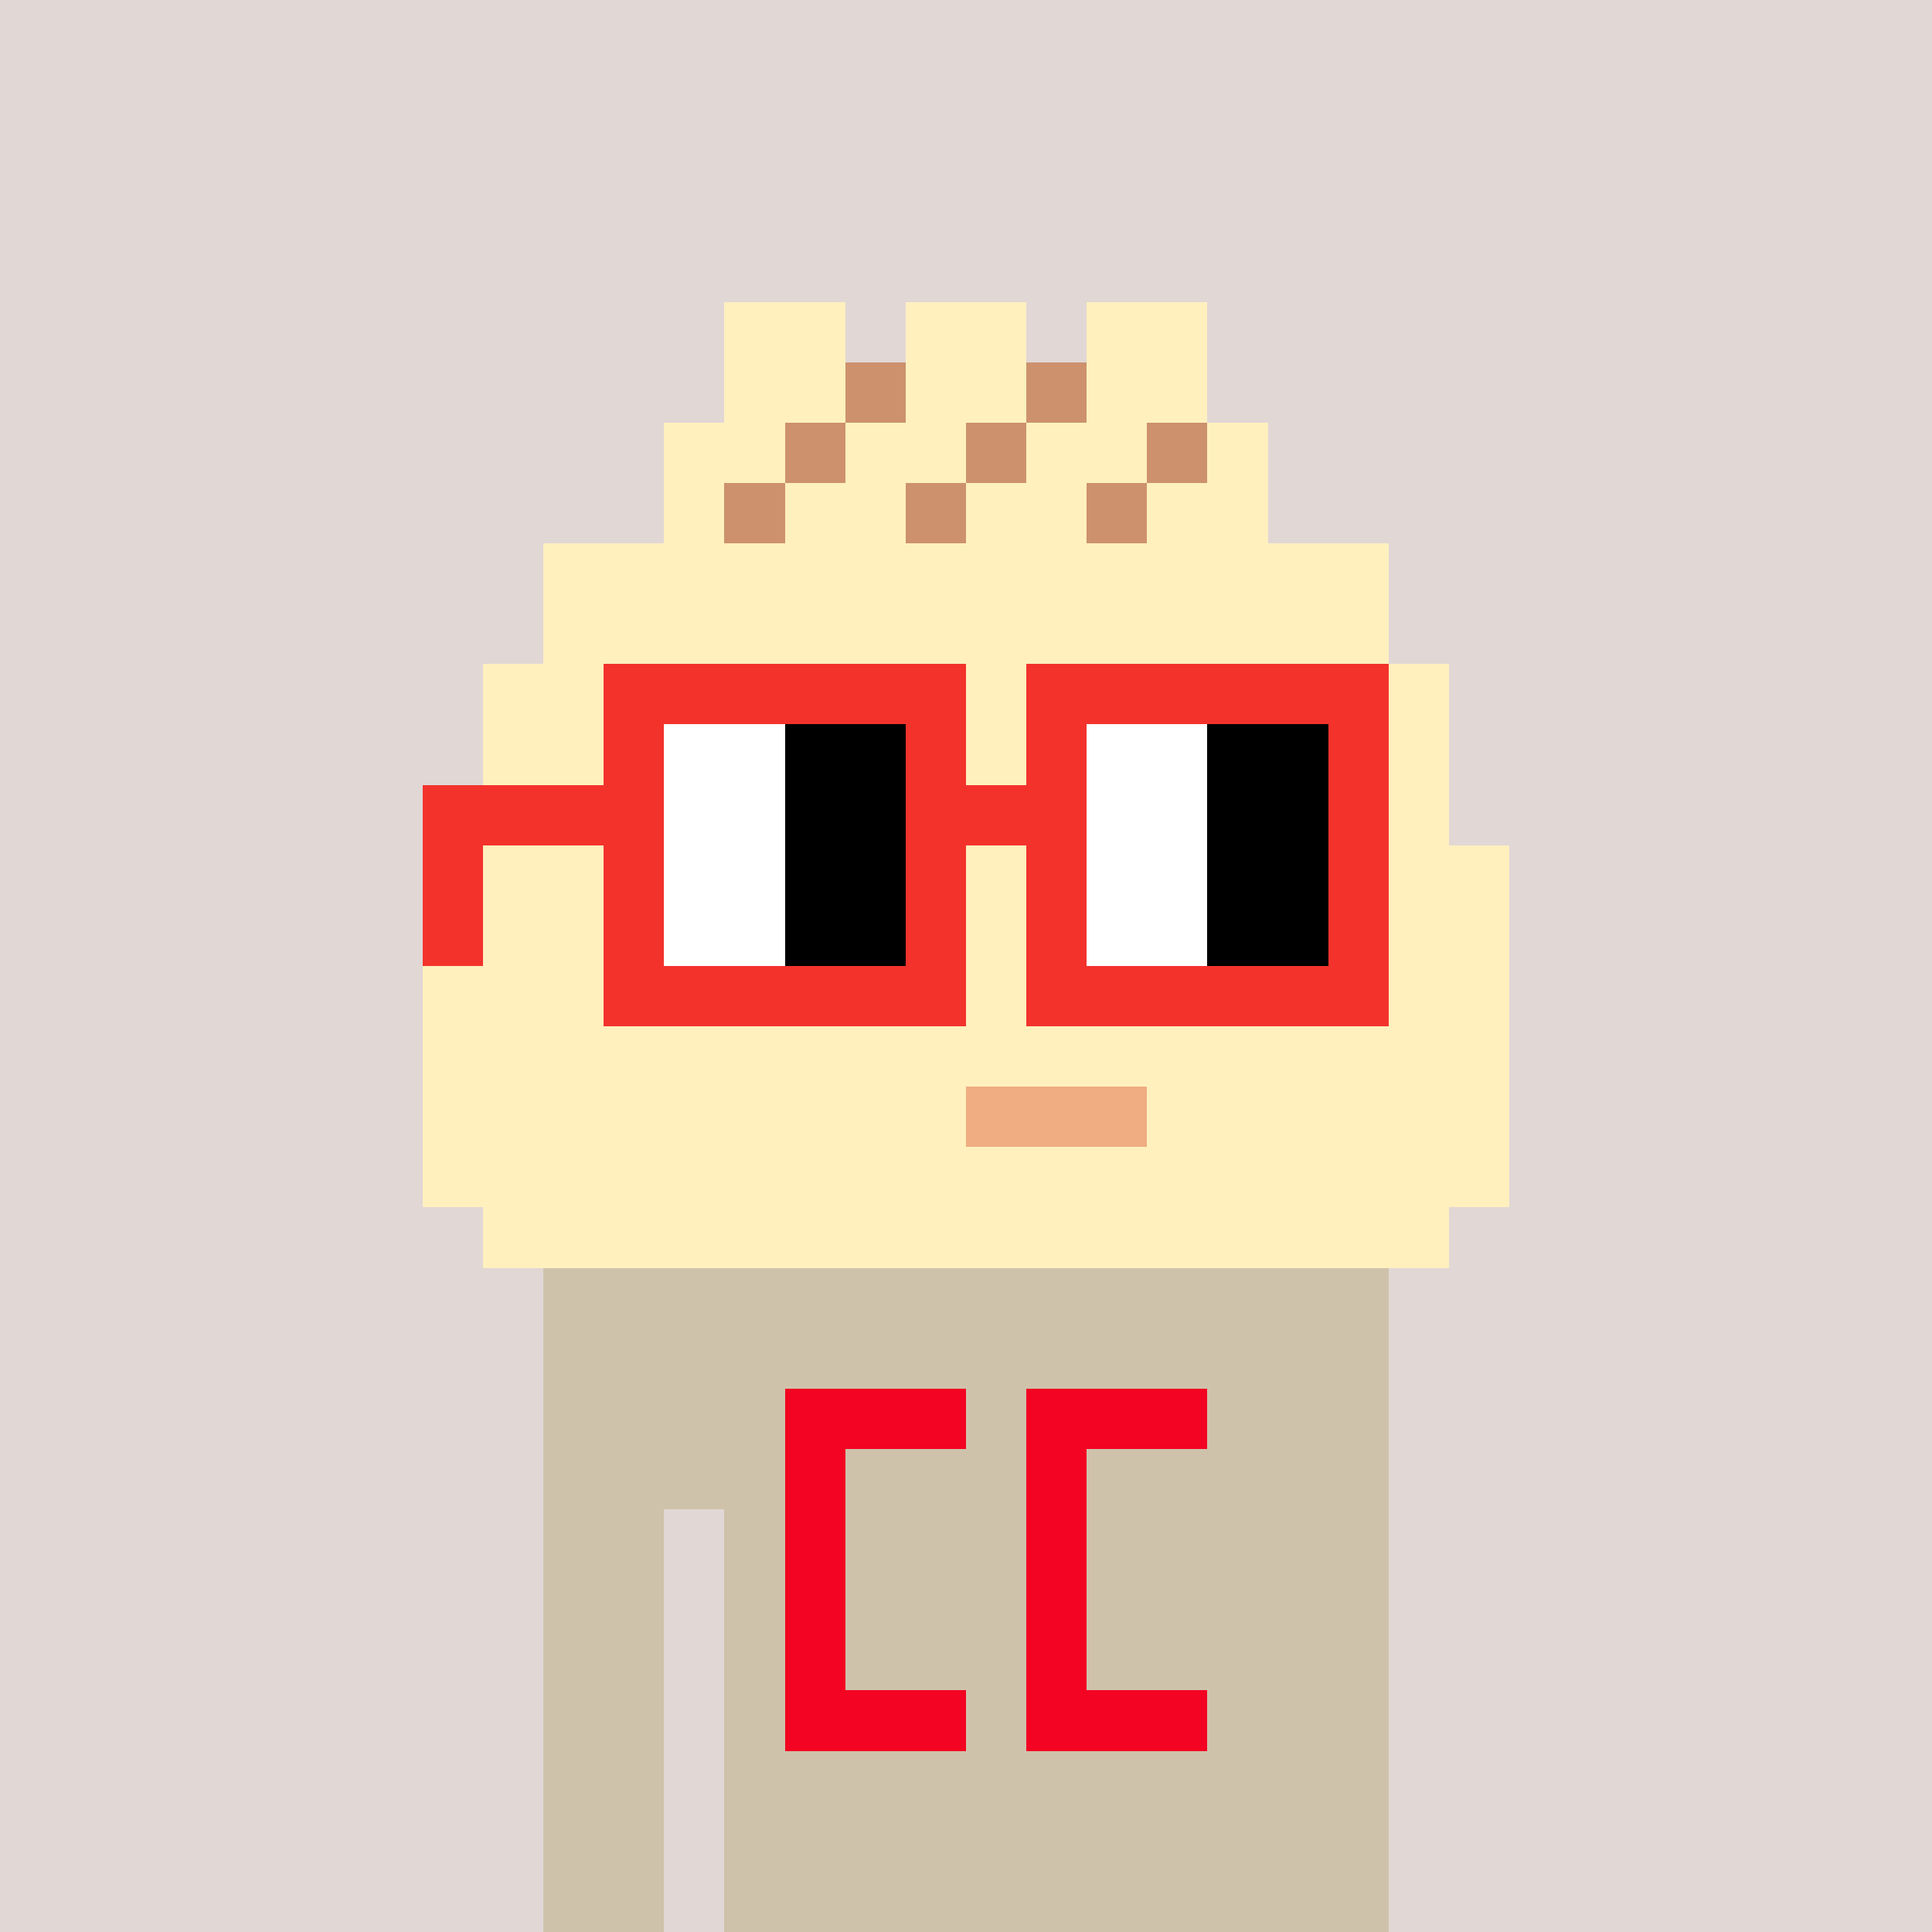 <svg width="320" height="320" viewBox="0 0 320 320" xmlns="http://www.w3.org/2000/svg" shape-rendering="crispEdges"><rect width="100%" height="100%" fill="#e1d7d5" /><rect width="140" height="10" x="90" y="210" fill="#cfc2ab" /><rect width="140" height="10" x="90" y="220" fill="#cfc2ab" /><rect width="140" height="10" x="90" y="230" fill="#cfc2ab" /><rect width="140" height="10" x="90" y="240" fill="#cfc2ab" /><rect width="20" height="10" x="90" y="250" fill="#cfc2ab" /><rect width="110" height="10" x="120" y="250" fill="#cfc2ab" /><rect width="20" height="10" x="90" y="260" fill="#cfc2ab" /><rect width="110" height="10" x="120" y="260" fill="#cfc2ab" /><rect width="20" height="10" x="90" y="270" fill="#cfc2ab" /><rect width="110" height="10" x="120" y="270" fill="#cfc2ab" /><rect width="20" height="10" x="90" y="280" fill="#cfc2ab" /><rect width="110" height="10" x="120" y="280" fill="#cfc2ab" /><rect width="20" height="10" x="90" y="290" fill="#cfc2ab" /><rect width="110" height="10" x="120" y="290" fill="#cfc2ab" /><rect width="20" height="10" x="90" y="300" fill="#cfc2ab" /><rect width="110" height="10" x="120" y="300" fill="#cfc2ab" /><rect width="20" height="10" x="90" y="310" fill="#cfc2ab" /><rect width="110" height="10" x="120" y="310" fill="#cfc2ab" /><rect width="30" height="10" x="130" y="230" fill="#f20422" /><rect width="30" height="10" x="170" y="230" fill="#f20422" /><rect width="10" height="10" x="130" y="240" fill="#f20422" /><rect width="10" height="10" x="170" y="240" fill="#f20422" /><rect width="10" height="10" x="130" y="250" fill="#f20422" /><rect width="10" height="10" x="170" y="250" fill="#f20422" /><rect width="10" height="10" x="130" y="260" fill="#f20422" /><rect width="10" height="10" x="170" y="260" fill="#f20422" /><rect width="10" height="10" x="130" y="270" fill="#f20422" /><rect width="10" height="10" x="170" y="270" fill="#f20422" /><rect width="30" height="10" x="130" y="280" fill="#f20422" /><rect width="30" height="10" x="170" y="280" fill="#f20422" /><rect width="20" height="10" x="120" y="50" fill="#fff0be" /><rect width="20" height="10" x="150" y="50" fill="#fff0be" /><rect width="20" height="10" x="180" y="50" fill="#fff0be" /><rect width="20" height="10" x="120" y="60" fill="#fff0be" /><rect width="10" height="10" x="140" y="60" fill="#cd916d" /><rect width="20" height="10" x="150" y="60" fill="#fff0be" /><rect width="10" height="10" x="170" y="60" fill="#cd916d" /><rect width="20" height="10" x="180" y="60" fill="#fff0be" /><rect width="20" height="10" x="110" y="70" fill="#fff0be" /><rect width="10" height="10" x="130" y="70" fill="#cd916d" /><rect width="20" height="10" x="140" y="70" fill="#fff0be" /><rect width="10" height="10" x="160" y="70" fill="#cd916d" /><rect width="20" height="10" x="170" y="70" fill="#fff0be" /><rect width="10" height="10" x="190" y="70" fill="#cd916d" /><rect width="10" height="10" x="200" y="70" fill="#fff0be" /><rect width="10" height="10" x="110" y="80" fill="#fff0be" /><rect width="10" height="10" x="120" y="80" fill="#cd916d" /><rect width="20" height="10" x="130" y="80" fill="#fff0be" /><rect width="10" height="10" x="150" y="80" fill="#cd916d" /><rect width="20" height="10" x="160" y="80" fill="#fff0be" /><rect width="10" height="10" x="180" y="80" fill="#cd916d" /><rect width="20" height="10" x="190" y="80" fill="#fff0be" /><rect width="140" height="10" x="90" y="90" fill="#fff0be" /><rect width="140" height="10" x="90" y="100" fill="#fff0be" /><rect width="160" height="10" x="80" y="110" fill="#fff0be" /><rect width="160" height="10" x="80" y="120" fill="#fff0be" /><rect width="160" height="10" x="80" y="130" fill="#fff0be" /><rect width="180" height="10" x="70" y="140" fill="#fff0be" /><rect width="180" height="10" x="70" y="150" fill="#fff0be" /><rect width="180" height="10" x="70" y="160" fill="#fff0be" /><rect width="180" height="10" x="70" y="170" fill="#fff0be" /><rect width="90" height="10" x="70" y="180" fill="#fff0be" /><rect width="30" height="10" x="160" y="180" fill="#efad81" /><rect width="60" height="10" x="190" y="180" fill="#fff0be" /><rect width="180" height="10" x="70" y="190" fill="#fff0be" /><rect width="160" height="10" x="80" y="200" fill="#fff0be" /><rect width="60" height="10" x="100" y="110" fill="#f3322c" /><rect width="60" height="10" x="170" y="110" fill="#f3322c" /><rect width="10" height="10" x="100" y="120" fill="#f3322c" /><rect width="20" height="10" x="110" y="120" fill="#ffffff" /><rect width="20" height="10" x="130" y="120" fill="#000000" /><rect width="10" height="10" x="150" y="120" fill="#f3322c" /><rect width="10" height="10" x="170" y="120" fill="#f3322c" /><rect width="20" height="10" x="180" y="120" fill="#ffffff" /><rect width="20" height="10" x="200" y="120" fill="#000000" /><rect width="10" height="10" x="220" y="120" fill="#f3322c" /><rect width="40" height="10" x="70" y="130" fill="#f3322c" /><rect width="20" height="10" x="110" y="130" fill="#ffffff" /><rect width="20" height="10" x="130" y="130" fill="#000000" /><rect width="30" height="10" x="150" y="130" fill="#f3322c" /><rect width="20" height="10" x="180" y="130" fill="#ffffff" /><rect width="20" height="10" x="200" y="130" fill="#000000" /><rect width="10" height="10" x="220" y="130" fill="#f3322c" /><rect width="10" height="10" x="70" y="140" fill="#f3322c" /><rect width="10" height="10" x="100" y="140" fill="#f3322c" /><rect width="20" height="10" x="110" y="140" fill="#ffffff" /><rect width="20" height="10" x="130" y="140" fill="#000000" /><rect width="10" height="10" x="150" y="140" fill="#f3322c" /><rect width="10" height="10" x="170" y="140" fill="#f3322c" /><rect width="20" height="10" x="180" y="140" fill="#ffffff" /><rect width="20" height="10" x="200" y="140" fill="#000000" /><rect width="10" height="10" x="220" y="140" fill="#f3322c" /><rect width="10" height="10" x="70" y="150" fill="#f3322c" /><rect width="10" height="10" x="100" y="150" fill="#f3322c" /><rect width="20" height="10" x="110" y="150" fill="#ffffff" /><rect width="20" height="10" x="130" y="150" fill="#000000" /><rect width="10" height="10" x="150" y="150" fill="#f3322c" /><rect width="10" height="10" x="170" y="150" fill="#f3322c" /><rect width="20" height="10" x="180" y="150" fill="#ffffff" /><rect width="20" height="10" x="200" y="150" fill="#000000" /><rect width="10" height="10" x="220" y="150" fill="#f3322c" /><rect width="60" height="10" x="100" y="160" fill="#f3322c" /><rect width="60" height="10" x="170" y="160" fill="#f3322c" /></svg>
